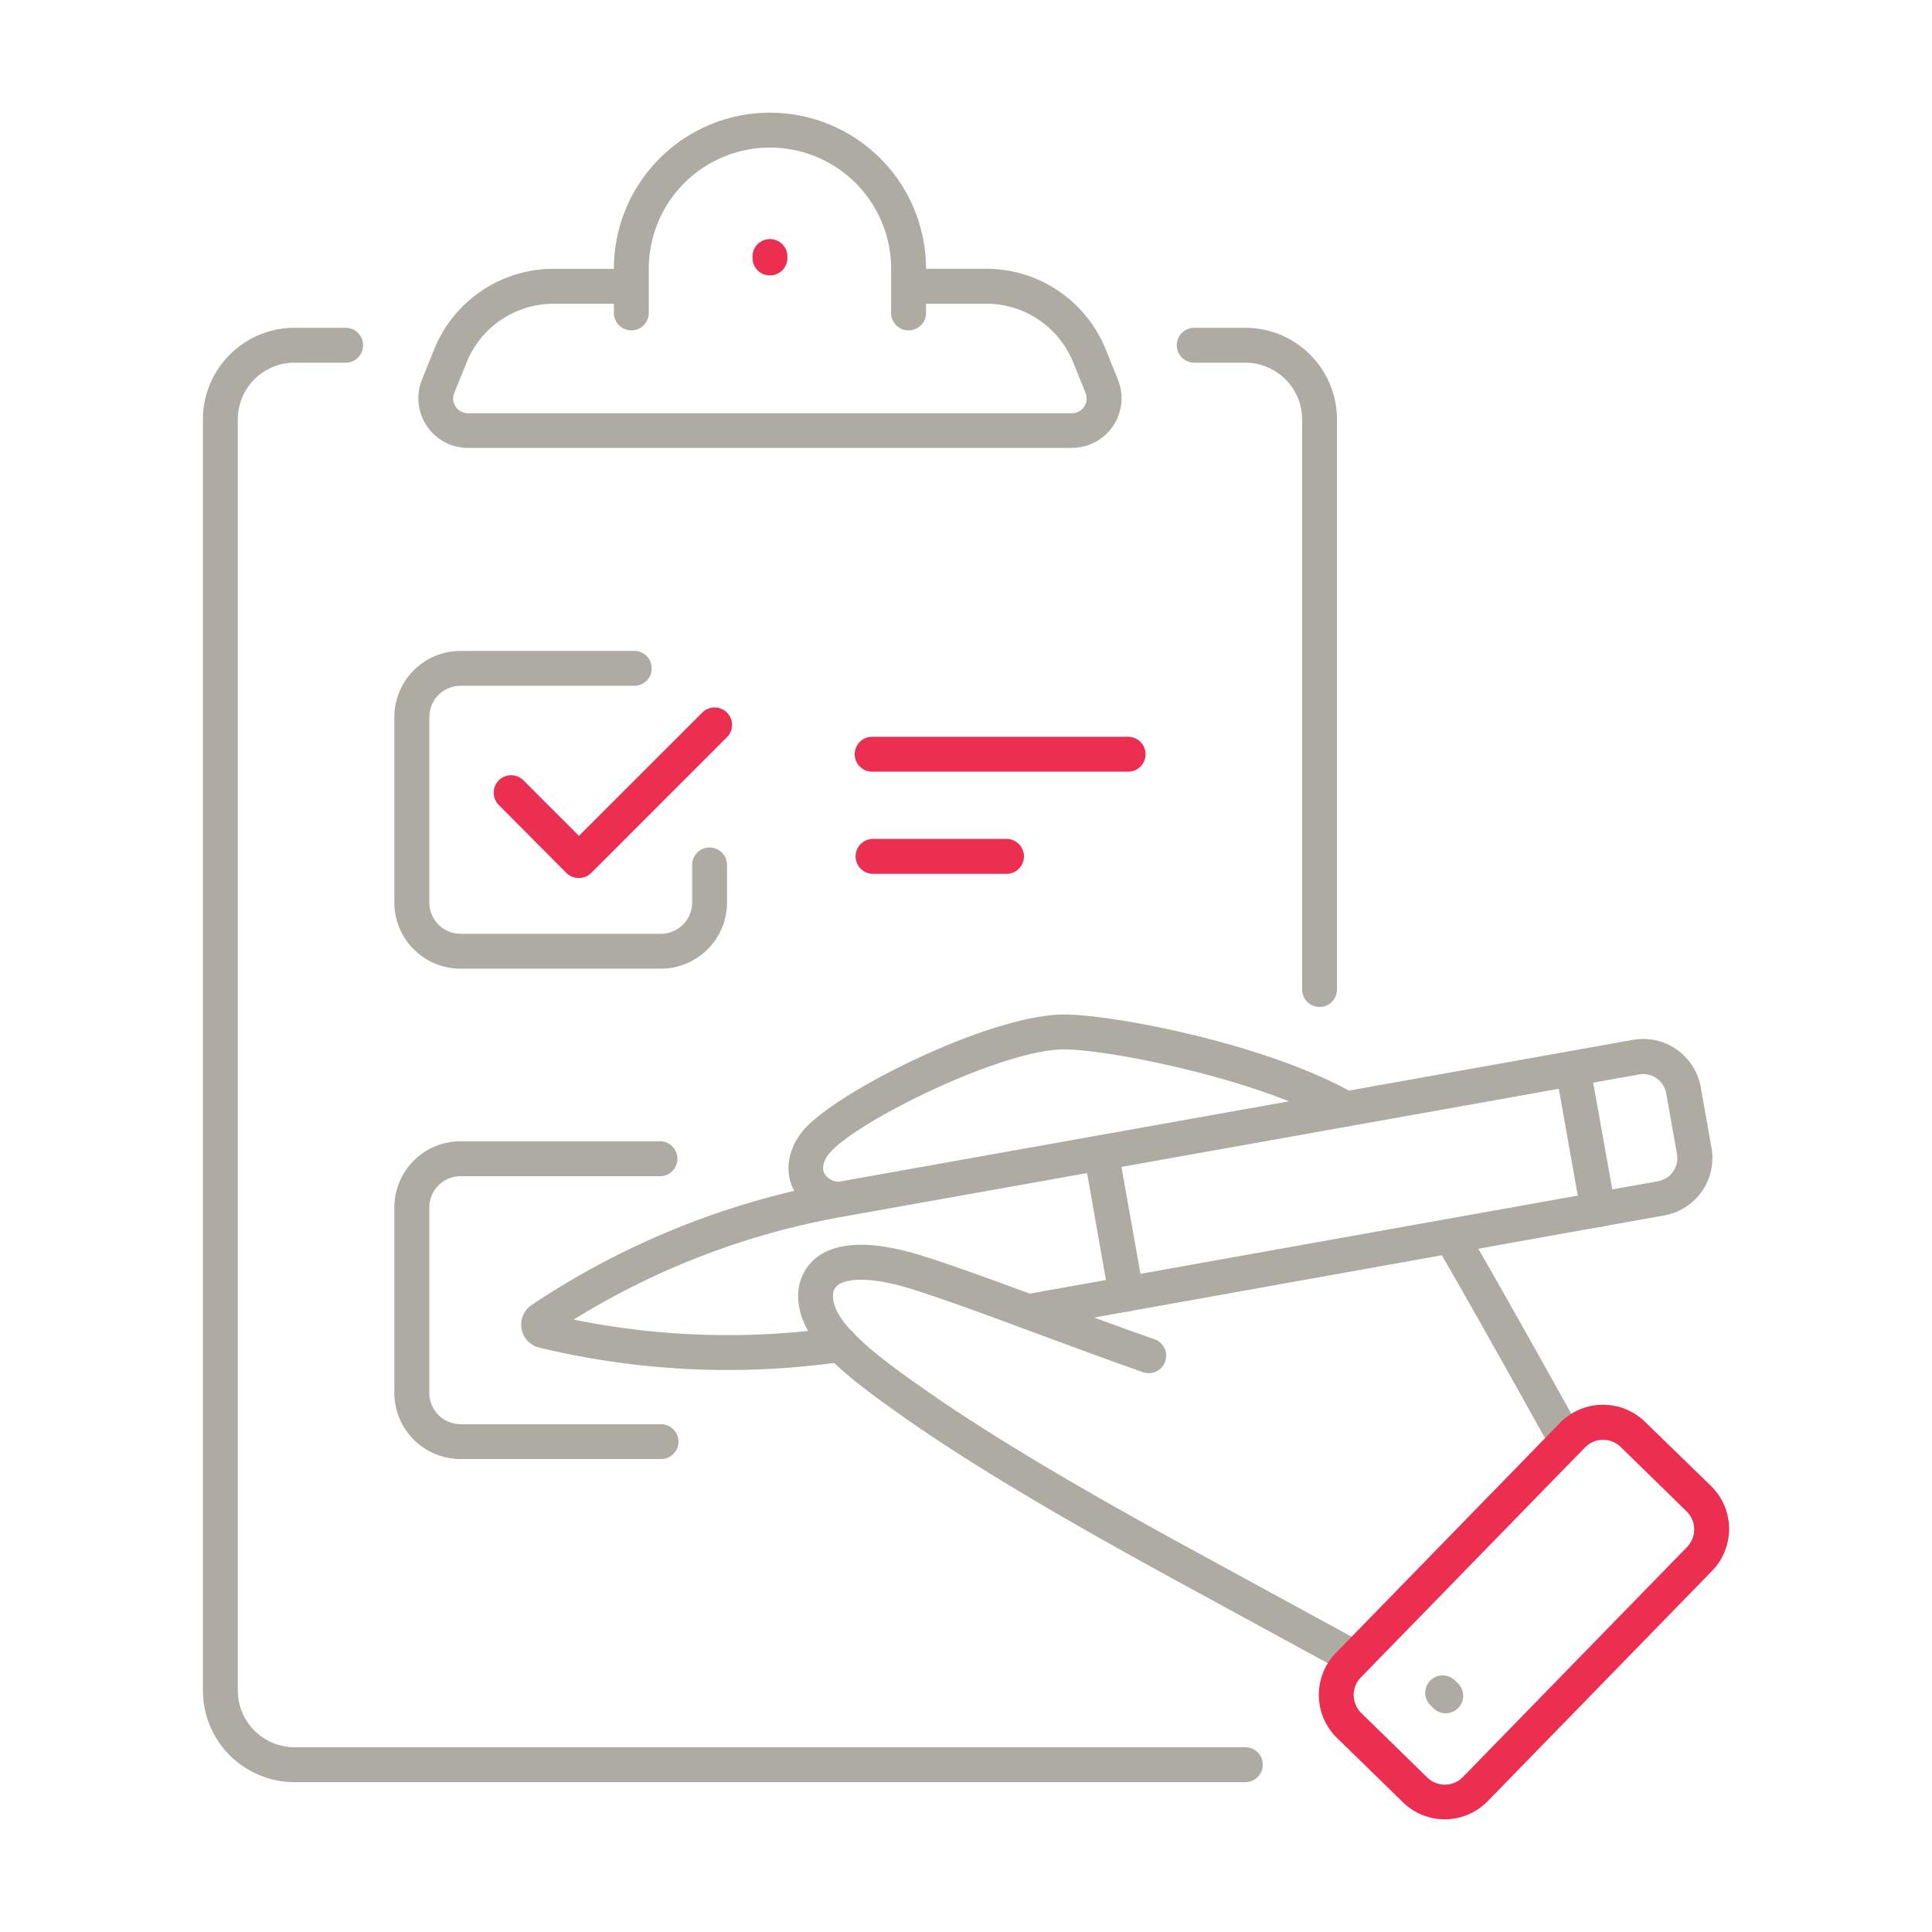 <svg id="Layer_1" data-name="Layer 1" xmlns="http://www.w3.org/2000/svg" viewBox="0 0 360 360"><defs><style>.cls-1{fill:#ec2e51;}.cls-2{fill:#aeaba2;}</style></defs><path class="cls-1" d="M210.21,143.79h-47.7a3.25,3.25,0,0,1,0-6.5h47.7a3.25,3.25,0,0,1,0,6.5Z"/><path class="cls-1" d="M107.83,163.6a3.25,3.25,0,0,1-2.3-.95L93,150.06a3.25,3.25,0,1,1,4.59-4.6l10.29,10.29,22.86-22.85a3.25,3.25,0,1,1,4.59,4.59l-25.15,25.16A3.24,3.24,0,0,1,107.83,163.6Z"/><path class="cls-1" d="M187.36,162.83H162.51a3.26,3.26,0,0,1,0-6.51h24.85a3.26,3.26,0,1,1,0,6.51Z"/><path class="cls-2" d="M123.15,180.5H85.8a12.34,12.34,0,0,1-12.32-12.33V133.61A12.34,12.34,0,0,1,85.8,121.29h32.39a3.25,3.25,0,0,1,0,6.5H85.8A5.83,5.83,0,0,0,80,133.61v34.56A5.83,5.83,0,0,0,85.8,174h37.35a5.83,5.83,0,0,0,5.82-5.83v-7a3.25,3.25,0,1,1,6.5,0v7A12.34,12.34,0,0,1,123.15,180.5Z"/><path class="cls-2" d="M199.74,83.46H87.2a9.25,9.25,0,0,1-8.58-12.7l2.26-5.6A24,24,0,0,1,103.2,50.09h14.44a3.26,3.26,0,0,1,0,6.51H103.2a17.47,17.47,0,0,0-16.28,11l-2.26,5.6A2.74,2.74,0,0,0,87.2,77H199.74a2.74,2.74,0,0,0,2.54-3.77L200,67.59a17.47,17.47,0,0,0-16.28-11H169.3a3.26,3.26,0,0,1,0-6.51h14.44a24,24,0,0,1,22.31,15.07l2.26,5.6a9.24,9.24,0,0,1-8.57,12.7Z"/><path class="cls-1" d="M143.47,51.32a3.24,3.24,0,0,1-3.25-3.25V47.8a3.25,3.25,0,1,1,6.5,0v.27A3.25,3.25,0,0,1,143.47,51.32Z"/><path class="cls-2" d="M169.3,61.56a3.24,3.24,0,0,1-3.25-3.25V50.08a22.58,22.58,0,0,0-45.16,0v8.23a3.25,3.25,0,0,1-6.5,0V50.08a29.08,29.08,0,0,1,58.16,0v8.23A3.24,3.24,0,0,1,169.3,61.56Z"/><path class="cls-2" d="M245.88,187.63a3.24,3.24,0,0,1-3.25-3.25V78.15a10.59,10.59,0,0,0-10.58-10.57h-9.52a3.25,3.25,0,0,1,0-6.5h9.52a17.09,17.09,0,0,1,17.08,17.07V184.38A3.25,3.25,0,0,1,245.88,187.63Z"/><path class="cls-2" d="M232.05,332.08H54.88A17.09,17.09,0,0,1,37.81,315V78.15A17.09,17.09,0,0,1,54.88,61.08h9.53a3.25,3.25,0,0,1,0,6.5H54.88A10.58,10.58,0,0,0,44.31,78.15V315a10.58,10.58,0,0,0,10.57,10.57H232.05a3.25,3.25,0,1,1,0,6.5Z"/><path class="cls-2" d="M123.15,271.87H85.8a12.34,12.34,0,0,1-12.32-12.32V225A12.34,12.34,0,0,1,85.8,212.66h37.35a3.26,3.26,0,0,1,0,6.51H85.8A5.83,5.83,0,0,0,80,225v34.56a5.83,5.83,0,0,0,5.82,5.82h37.35a3.25,3.25,0,0,1,0,6.5Z"/><path class="cls-2" d="M156.72,226.72h0a9.63,9.63,0,0,1-9.11-5.6c-1.51-3.58-.49-7.85,2.66-11.14,6.84-7.14,34-20.68,47.64-20.94h.38c9,0,37.78,5.4,54.15,14.79a3.25,3.25,0,0,1-3.23,5.64c-14.93-8.56-42.94-13.93-50.87-13.93H198c-11.43.21-37.23,12.83-43.07,18.93-1.35,1.4-1.86,2.94-1.37,4.1a3.23,3.23,0,0,0,3.15,1.63,3.26,3.26,0,0,1,0,6.51Z"/><path class="cls-2" d="M291.93,271.8a3.26,3.26,0,0,1-2.84-1.66l-1.47-2.65c-6.49-11.62-14.56-26.08-20.09-35.53a3.25,3.25,0,0,1,5.61-3.28c5.56,9.51,13.65,24,20.15,35.64l1.48,2.65a3.24,3.24,0,0,1-2.84,4.83Z"/><path class="cls-2" d="M135.54,255.28a149.72,149.72,0,0,1-35-4.16,4.41,4.41,0,0,1-1.41-8,149.4,149.4,0,0,1,57.06-22.9l148.1-26.46a10.91,10.91,0,0,1,12.62,8.81l2,11.3a10.87,10.87,0,0,1-8.81,12.61L192.13,247.61a3.25,3.25,0,1,1-1.14-6.4l117.94-21.1a4.37,4.37,0,0,0,3.55-5.07l-2-11.29a4.36,4.36,0,0,0-5.07-3.54L157.3,226.67a142.59,142.59,0,0,0-50.4,19.21,143.41,143.41,0,0,0,49.26,1.42,3.25,3.25,0,1,1,.92,6.44A151.6,151.6,0,0,1,135.54,255.28Z"/><path class="cls-2" d="M297.76,228.65a3.25,3.25,0,0,1-3.2-2.68l-4.67-26.31a3.25,3.25,0,1,1,6.4-1.14L301,224.83a3.24,3.24,0,0,1-2.63,3.77A2.75,2.75,0,0,1,297.76,228.65Z"/><path class="cls-2" d="M252.47,312.21a3.23,3.23,0,0,1-1.56-.4c-6-3.26-12.48-6.8-18.78-10.22l-11-6c-16.23-8.85-36.85-20.39-52.39-31.29-11.84-8.31-20.2-14.82-20-23.1a8.83,8.83,0,0,1,3.71-7.1c4-2.85,10.57-2.88,19.5-.07,6.77,2.13,15.87,5.51,24.67,8.78,6.32,2.35,12.85,4.78,18.49,6.73a3.25,3.25,0,1,1-2.13,6.15c-5.7-2-12.27-4.42-18.63-6.78-8.72-3.24-17.74-6.59-24.36-8.68-9.61-3-13-1.4-13.77-.83a2.28,2.28,0,0,0-1,2c-.15,5,8,11.17,17.19,17.59,15.28,10.71,35.69,22.14,51.77,30.9l11,6c6.3,3.43,12.83,7,18.79,10.24a3.25,3.25,0,0,1-1.56,6.1Z"/><path class="cls-2" d="M209.84,244.39a3.25,3.25,0,0,1-3.2-2.68L202,215.38a3.25,3.25,0,0,1,6.4-1.14l4.68,26.33a3.25,3.25,0,0,1-2.64,3.77A2.75,2.75,0,0,1,209.84,244.39Z"/><path class="cls-2" d="M269.39,319.24a3.26,3.26,0,0,1-2.27-.92l-.6-.59a3.25,3.25,0,0,1,4.53-4.66l.61.59a3.25,3.25,0,0,1-2.27,5.58Z"/><path class="cls-1" d="M269.23,339a11.13,11.13,0,0,1-7.81-3.17l-12.3-12a11.21,11.21,0,0,1-.2-15.83l41.76-42.87a11.22,11.22,0,0,1,15.84-.2l12.29,11.95a11.2,11.2,0,0,1,.2,15.84l-41.76,42.86A11.17,11.17,0,0,1,269.23,339Zm29.47-70.71a4.7,4.7,0,0,0-3.36,1.42l-41.77,42.86a4.71,4.71,0,0,0,.09,6.64l12.29,12h0a4.69,4.69,0,0,0,6.64-.09l41.77-42.86a4.7,4.7,0,0,0-.09-6.64L302,269.63A4.67,4.67,0,0,0,298.7,268.29Z"/></svg>